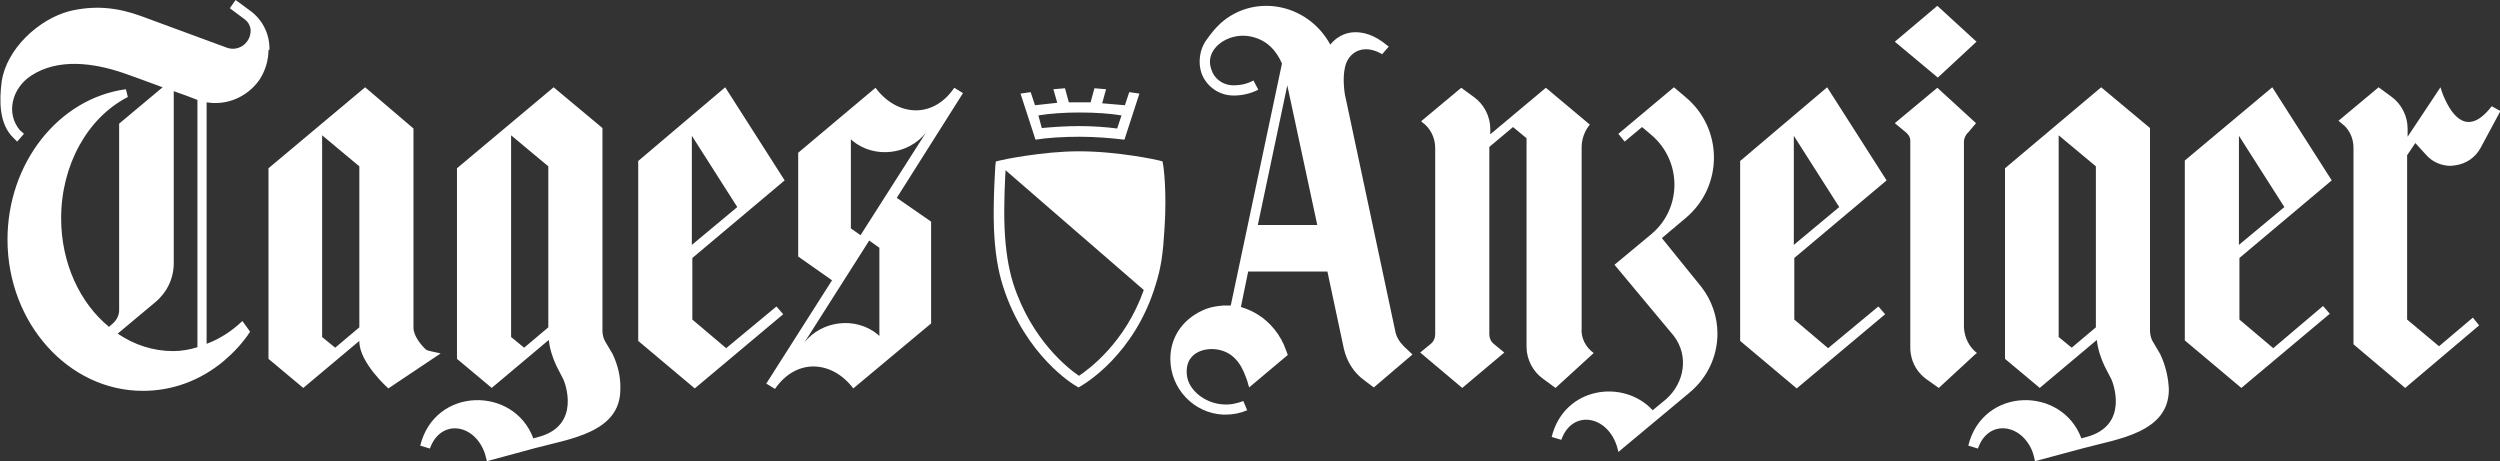 <svg version="1.1" xmlns="http://www.w3.org/2000/svg" xmlns:xlink="http://www.w3.org/1999/xlink" x="0" y="0" width="206" height="38" viewBox="0, 0, 206, 38">
  <rect x="0" y="0" width="206" height="38" fill="#333333" stroke="none"/>
  <g id="Ebene_1">
    <path d="M22.203,3.996 C22.203,2.757 21.605,1.598 20.61,0.879 L19.415,0 L18.937,0.679 L20.172,1.598 C20.49,1.838 20.689,2.238 20.649,2.637 C20.57,3.636 19.574,4.275 18.658,3.916 C17.583,3.516 12.485,1.638 11.609,1.319 C9.737,0.639 7.866,0.4 5.715,0.919 C3.166,1.598 0.538,4.036 0.14,6.713 C-0.059,8.271 -0.099,10.229 1.135,11.388 C1.215,11.468 1.334,11.588 1.414,11.668 L1.972,11.028 C1.852,10.909 1.772,10.829 1.653,10.749 C0.458,9.35 0.976,7.272 2.569,6.233 C4.759,4.795 7.667,5.155 10.215,6.034 C10.574,6.154 11.888,6.633 13.401,7.192 L9.817,10.189 L9.817,25.573 C9.817,25.973 9.618,26.372 9.299,26.652 L8.981,26.932 C6.591,24.974 5.038,21.697 5.038,17.981 C5.038,13.626 7.189,9.71 10.534,7.992 L10.375,7.352 C4.799,8.111 0.618,13.466 0.618,19.739 C0.618,26.612 5.635,32.206 11.769,32.206 C14.198,32.206 16.508,31.367 18.459,29.729 C19.256,29.049 20.012,28.25 20.61,27.331 L19.972,26.452 C19.096,27.291 18.101,27.931 17.025,28.33 L17.025,8.431 C18.698,8.711 20.371,7.992 21.366,6.593 C21.844,5.874 22.123,4.995 22.123,4.116 C22.203,4.156 22.203,4.116 22.203,3.996 M14.277,28.93 C12.605,28.93 11.052,28.41 9.698,27.491 L12.804,24.894 C13.76,24.095 14.317,22.936 14.317,21.697 L14.317,7.512 C14.994,7.752 15.671,7.992 16.269,8.231 L16.269,28.61 C15.632,28.81 14.954,28.93 14.277,28.93 M50.478,29.169 L49.841,28.09 C49.721,27.851 49.642,27.571 49.642,27.251 L49.642,10.549 L45.62,7.192 L37.655,13.865 L37.655,29.569 L40.522,31.966 L40.562,31.926 L40.562,31.926 L45.221,28.011 C45.301,28.77 45.54,29.489 45.858,30.168 L46.416,31.247 C46.535,31.487 47.929,35.043 44.385,36.002 L43.947,36.122 C42.354,31.807 35.823,31.846 34.628,36.721 C34.628,36.721 34.628,36.721 34.628,36.721 L35.424,36.961 C36.301,34.484 39.128,34.883 39.964,37.401 L40.124,38 L44.106,36.921 C46.934,36.162 51.115,35.642 51.115,32.086 C51.155,31.087 50.916,30.088 50.478,29.169 M45.181,26.972 L43.19,28.65 L42.115,27.771 L42.115,11.148 L45.181,13.706 L45.181,26.972 z M79.351,7.672 L78.634,7.232 C76.842,9.87 73.855,9.55 72.143,7.232 L65.771,12.587 L65.771,21.138 L68.559,23.096 L63.142,31.607 L63.859,32.046 L63.859,32.046 C65.651,29.449 68.598,29.729 70.311,32.006 L76.723,26.652 L76.723,18.261 L73.895,16.303 L79.351,7.672 z M70.112,18.82 L70.112,11.468 C70.152,11.508 70.191,11.548 70.231,11.588 C72.063,13.106 74.851,12.747 76.285,10.948 L70.908,19.38 L70.112,18.82 z M72.461,20.419 L72.461,27.691 C72.422,27.651 72.382,27.611 72.342,27.571 C70.51,26.053 67.722,26.412 66.289,28.21 L71.625,19.819 L72.461,20.419 z M35.106,28.81 C34.747,28.49 34.07,27.691 34.07,27.012 L34.07,10.589 L30.088,7.192 L22.123,13.865 L22.123,29.569 L24.99,31.966 L29.61,28.09 L29.61,28.13 C29.61,29.889 31.999,32.006 31.999,32.006 L36.301,29.129 C36.301,29.089 35.225,28.93 35.106,28.81 M27.619,28.65 L26.543,27.771 L26.543,11.148 L29.61,13.706 C29.61,18.141 29.61,24.334 29.61,26.972 L27.619,28.65 z M59.837,28.69 L57.049,26.332 L57.049,21.258 L64.656,14.864 L59.757,7.192 L52.589,13.266 L52.589,28.09 L57.248,32.006 L64.536,25.893 L63.979,25.253 L59.837,28.69 z M57.009,11.188 L60.753,17.062 L57.009,20.179 L57.009,11.188 z M177.997,29.169 L177.36,28.09 C177.24,27.851 177.161,27.571 177.161,27.251 L177.161,10.549 L173.138,7.192 L165.213,13.865 L165.213,29.569 L168.081,31.966 L168.12,31.926 L168.12,31.926 L172.78,28.011 C172.86,28.77 173.099,29.489 173.417,30.168 L173.975,31.247 C174.094,31.487 175.488,35.043 171.944,36.002 L171.506,36.122 C169.913,31.807 163.381,31.846 162.187,36.721 C162.187,36.721 162.187,36.721 162.187,36.721 L162.983,36.961 L162.983,36.961 C163.78,34.604 166.408,34.843 167.404,37.041 C167.483,37.241 167.563,37.441 167.603,37.64 L167.682,38 L171.705,36.921 C174.532,36.162 178.714,35.642 178.714,32.086 C178.674,31.087 178.435,30.088 177.997,29.169 M172.7,26.972 L170.709,28.65 L169.634,27.771 L169.634,11.148 L172.7,13.706 L172.7,26.972 z M116.388,29.209 L115.671,28.53 C115.313,28.17 115.034,27.731 114.954,27.211 L114.954,27.211 L110.813,7.752 C110.693,6.953 110.614,5.634 111.091,4.875 C111.569,4.116 112.565,3.716 113.839,4.435 L113.879,4.475 C113.879,4.475 113.879,4.475 113.879,4.475 L114.437,3.836 L114.317,3.756 C113.282,2.877 112.246,2.557 111.33,2.677 C110.494,2.797 109.936,3.277 109.618,3.676 C107.706,0.2 103.286,-0.519 100.578,1.918 C100.219,2.238 99.781,2.757 99.423,3.277 C98.786,4.116 98.666,5.434 99.144,6.353 C99.622,7.272 100.578,7.872 101.653,7.872 C102.37,7.872 103.047,7.712 103.684,7.392 L103.286,6.633 C102.768,6.913 102.21,7.033 101.653,7.033 C100.896,7.033 100.219,6.633 99.901,5.954 C99.901,5.914 99.861,5.874 99.861,5.834 C99.104,4.076 101.175,2.637 103.007,2.997 C104.441,3.277 105.197,4.236 105.635,5.234 L101.414,25.174 C101.215,25.174 101.016,25.174 100.817,25.174 C100.299,25.213 99.821,25.293 99.383,25.453 C97.551,26.172 96.436,27.691 96.436,29.569 C96.436,32.006 98.347,34.044 100.777,34.164 C100.856,34.164 100.936,34.164 101.016,34.164 C101.613,34.164 102.21,34.044 102.768,33.804 L102.449,33.045 C101.932,33.245 101.374,33.365 100.817,33.325 C100.1,33.285 99.463,33.045 98.905,32.646 C98.308,32.206 97.83,31.567 97.79,30.808 C97.67,29.329 98.825,28.69 100.06,28.77 C101.533,28.89 102.25,29.928 102.649,31.047 C102.688,31.167 102.728,31.247 102.768,31.367 C102.808,31.527 102.888,31.767 102.927,31.926 L106.113,29.249 C106.113,29.249 105.914,28.69 105.795,28.41 C105.237,27.171 104.281,26.172 103.087,25.613 C102.808,25.493 102.529,25.373 102.25,25.293 L102.848,22.376 L109.379,22.376 L110.733,28.73 C110.972,29.769 111.529,30.688 112.406,31.327 L113.202,31.926 L113.202,31.926 L113.202,31.926 L116.388,29.209 L116.388,29.209 z M103.644,18.54 L106.073,7.033 L108.543,18.54 L103.644,18.54 z M131.322,29.089 L128.176,31.966 L127.141,31.207 C126.304,30.608 125.787,29.609 125.787,28.57 L125.787,11.388 L124.672,10.469 L122.72,12.107 L122.72,27.531 C122.72,27.851 122.84,28.13 123.079,28.33 L123.955,29.049 L120.49,31.966 L117.025,29.049 L117.901,28.33 C118.14,28.13 118.26,27.851 118.26,27.531 L118.26,12.187 C118.26,11.348 117.862,10.549 117.185,10.069 L117.105,9.989 L120.41,7.232 L121.446,7.992 C122.282,8.591 122.8,9.59 122.8,10.629 L122.8,11.068 L127.38,7.232 L131.004,10.269 C130.566,10.789 130.327,11.468 130.327,12.147 L130.327,27.012 C130.247,27.811 130.645,28.61 131.322,29.089 M162.864,3.436 L159.678,6.393 L156.133,3.436 L159.638,0.479 L162.864,3.436 z M199.024,11.788 L198.347,12.787 L198.347,26.332 L200.976,28.53 L203.764,26.172 L204.281,26.812 L198.188,31.966 L193.927,28.37 L193.927,12.187 C193.927,11.508 193.688,10.869 193.21,10.389 L192.692,9.95 L192.692,9.95 L195.998,7.192 L197.033,7.952 C197.87,8.551 198.387,9.55 198.387,10.589 L198.387,11.268 L201.095,7.192 C201.095,7.192 201.255,7.752 201.454,8.151 C202.051,9.47 203.325,11.348 205.317,8.751 C205.317,8.751 206.034,9.15 206.034,9.15 L204.401,12.187 C203.963,12.986 203.206,13.506 202.29,13.626 C202.171,13.626 202.051,13.666 201.932,13.666 C201.175,13.666 200.418,13.346 199.901,12.747 L199.024,11.788 z M150.637,28.69 L147.85,26.332 L147.85,21.258 L155.456,14.864 L150.558,7.192 L143.389,13.266 L143.389,28.09 L148.049,32.006 L155.337,25.893 L154.779,25.253 L150.637,28.69 z M147.81,11.188 L151.553,17.062 L147.81,20.179 L147.81,11.188 z M162.903,29.089 L162.744,29.209 L159.757,31.966 L158.682,31.207 C158.005,30.688 157.567,29.968 157.447,29.129 C157.408,28.93 157.408,28.77 157.408,28.57 C157.408,28.57 157.408,28.57 157.408,28.57 L157.408,11.588 C157.408,11.308 157.248,11.068 157.049,10.909 L156.133,10.149 L159.638,7.232 L162.824,10.149 L162.187,10.909 C161.987,11.068 161.868,11.348 161.828,11.588 L161.828,19.34 L161.828,19.34 L161.828,26.972 L161.828,26.972 C161.868,27.811 162.266,28.61 162.903,29.089 M187.316,28.69 L184.528,26.332 L184.528,21.258 L192.135,14.864 L187.236,7.192 L180.028,13.226 L180.028,28.05 L184.688,31.966 L191.975,25.853 L191.418,25.213 L187.316,28.69 z M184.488,11.188 L188.232,17.062 L184.488,20.179 L184.488,11.188 z M141.518,27.491 C141.518,29.369 140.681,31.127 139.247,32.326 L139.009,32.526 L133.353,37.241 C132.756,34.244 129.57,33.605 128.654,36.242 L127.858,36.002 C128.893,31.846 133.792,31.207 136.181,33.804 L137.296,32.885 C137.296,32.885 137.296,32.885 137.296,32.885 C138.809,31.527 139.168,29.329 137.933,27.691 L133.035,21.817 L136.062,19.3 C138.61,17.182 138.61,13.266 136.062,11.108 L135.305,10.469 L133.871,11.668 L133.353,11.028 L137.933,7.192 L138.929,8.032 C141.995,10.629 141.995,15.344 138.929,17.941 L136.938,19.619 L140.203,23.655 C141.04,24.734 141.518,26.093 141.518,27.491 M85.564,9.51 C86.52,9.35 87.714,9.27 88.949,9.27 C90.263,9.27 91.458,9.35 92.414,9.51 L92.055,10.589 C91.139,10.469 90.064,10.389 88.909,10.389 C87.794,10.389 86.758,10.469 85.843,10.549 L85.564,9.51 z M92.653,11.508 L93.887,7.712 L93.051,7.592 L92.692,8.671 L90.821,8.511 L91.139,7.352 L90.183,7.272 L89.865,8.431 L88.073,8.431 L87.754,7.272 L86.798,7.352 L87.117,8.471 L85.285,8.671 L84.927,7.592 L84.09,7.712 L85.325,11.508 L85.325,11.508 C86.32,11.348 87.595,11.268 88.949,11.268 C90.343,11.268 91.617,11.388 92.653,11.508 L92.653,11.508 z" fill="#FFFFFF"/>
    <path d="M95.839,13.586 L95.799,13.306 L95.52,13.226 C95.4,13.186 92.135,12.467 88.909,12.467 L88.909,12.467 C85.882,12.467 82.497,13.186 82.378,13.226 L82.059,13.306 L82.019,13.626 C82.019,13.666 81.82,16.463 81.9,18.78 C81.98,20.738 82.218,22.257 82.657,23.615 C84.488,29.329 88.511,31.727 88.67,31.807 L88.869,31.926 L89.068,31.807 C89.267,31.687 93.489,29.289 95.241,23.415 C95.679,22.017 95.839,20.858 95.958,18.78 C96.157,15.823 95.878,13.666 95.839,13.586 z M88.909,30.967 C88.073,30.408 85.006,28.05 83.493,23.375 C83.095,22.097 82.856,20.618 82.776,18.78 C82.696,16.942 82.816,14.824 82.856,14.025 L82.856,14.025 L94.246,23.895 C92.732,28.21 89.745,30.408 88.909,30.967 z" fill="#FFFFFF"/>
  </g>
</svg>
